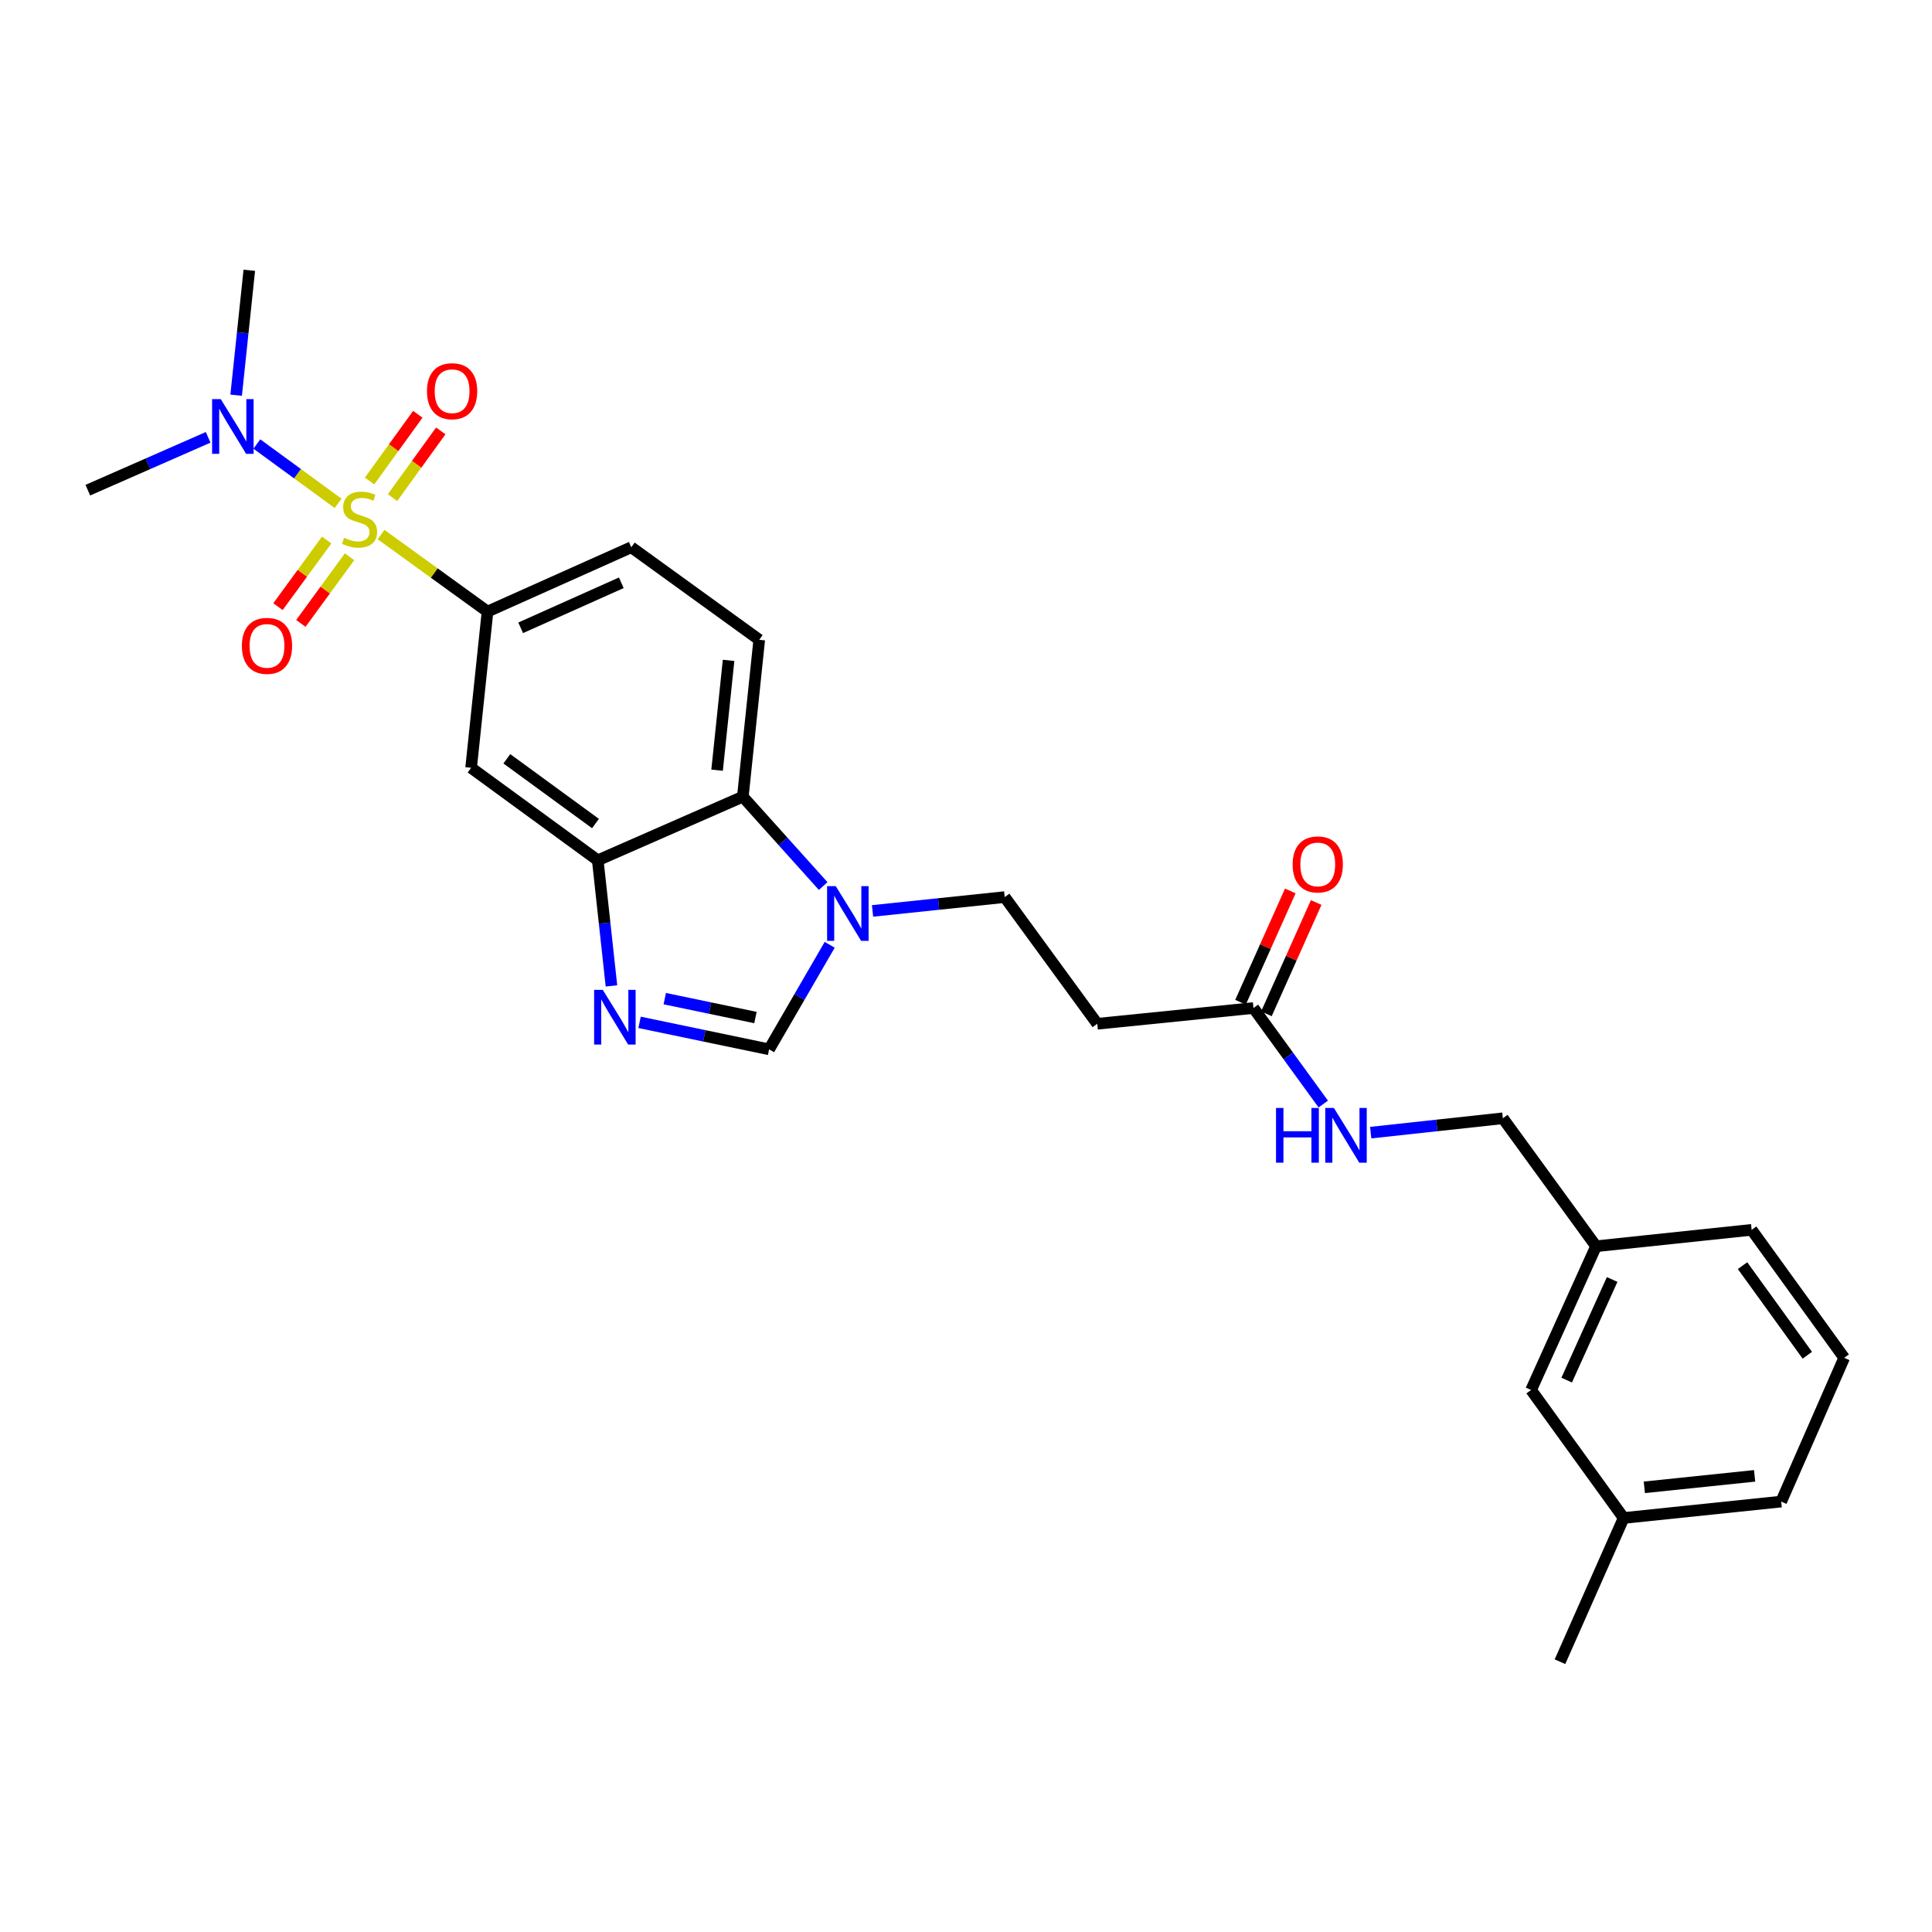 <?xml version='1.0' encoding='iso-8859-1'?>
<svg version='1.1' baseProfile='full'
              xmlns='http://www.w3.org/2000/svg'
                      xmlns:rdkit='http://www.rdkit.org/xml'
                      xmlns:xlink='http://www.w3.org/1999/xlink'
                  xml:space='preserve'
width='1000px' height='1000px' viewBox='0 0 1000 1000'>
<!-- END OF HEADER -->
<rect style='opacity:1.0;fill:#FFFFFF;stroke:none' width='1000' height='1000' x='0' y='0'> </rect>
<path class='bond-1' d='M 197.234,276.692 L 224.788,296.622' style='fill:none;fill-rule:evenodd;stroke:#CCCC00;stroke-width:6px;stroke-linecap:butt;stroke-linejoin:miter;stroke-opacity:1' />
<path class='bond-1' d='M 224.788,296.622 L 252.342,316.551' style='fill:none;fill-rule:evenodd;stroke:#000000;stroke-width:6px;stroke-linecap:butt;stroke-linejoin:miter;stroke-opacity:1' />
<path class='bond-7' d='M 175,260.533 L 153.975,245.179' style='fill:none;fill-rule:evenodd;stroke:#CCCC00;stroke-width:6px;stroke-linecap:butt;stroke-linejoin:miter;stroke-opacity:1' />
<path class='bond-7' d='M 153.975,245.179 L 132.95,229.825' style='fill:none;fill-rule:evenodd;stroke:#0000FF;stroke-width:6px;stroke-linecap:butt;stroke-linejoin:miter;stroke-opacity:1' />
<path class='bond-9' d='M 203.18,257.56 L 215.664,240.294' style='fill:none;fill-rule:evenodd;stroke:#CCCC00;stroke-width:6px;stroke-linecap:butt;stroke-linejoin:miter;stroke-opacity:1' />
<path class='bond-9' d='M 215.664,240.294 L 228.147,223.027' style='fill:none;fill-rule:evenodd;stroke:#FF0000;stroke-width:6px;stroke-linecap:butt;stroke-linejoin:miter;stroke-opacity:1' />
<path class='bond-9' d='M 191.288,248.962 L 203.772,231.696' style='fill:none;fill-rule:evenodd;stroke:#CCCC00;stroke-width:6px;stroke-linecap:butt;stroke-linejoin:miter;stroke-opacity:1' />
<path class='bond-9' d='M 203.772,231.696 L 216.255,214.429' style='fill:none;fill-rule:evenodd;stroke:#FF0000;stroke-width:6px;stroke-linecap:butt;stroke-linejoin:miter;stroke-opacity:1' />
<path class='bond-10' d='M 169.076,279.523 L 156.476,296.766' style='fill:none;fill-rule:evenodd;stroke:#CCCC00;stroke-width:6px;stroke-linecap:butt;stroke-linejoin:miter;stroke-opacity:1' />
<path class='bond-10' d='M 156.476,296.766 L 143.877,314.01' style='fill:none;fill-rule:evenodd;stroke:#FF0000;stroke-width:6px;stroke-linecap:butt;stroke-linejoin:miter;stroke-opacity:1' />
<path class='bond-10' d='M 180.925,288.181 L 168.325,305.424' style='fill:none;fill-rule:evenodd;stroke:#CCCC00;stroke-width:6px;stroke-linecap:butt;stroke-linejoin:miter;stroke-opacity:1' />
<path class='bond-10' d='M 168.325,305.424 L 155.725,322.667' style='fill:none;fill-rule:evenodd;stroke:#FF0000;stroke-width:6px;stroke-linecap:butt;stroke-linejoin:miter;stroke-opacity:1' />
<path class='bond-0' d='M 316.489,510.302 L 312.945,477.799' style='fill:none;fill-rule:evenodd;stroke:#0000FF;stroke-width:6px;stroke-linecap:butt;stroke-linejoin:miter;stroke-opacity:1' />
<path class='bond-0' d='M 312.945,477.799 L 309.402,445.296' style='fill:none;fill-rule:evenodd;stroke:#000000;stroke-width:6px;stroke-linecap:butt;stroke-linejoin:miter;stroke-opacity:1' />
<path class='bond-4' d='M 331.034,529.166 L 364.559,536.151' style='fill:none;fill-rule:evenodd;stroke:#0000FF;stroke-width:6px;stroke-linecap:butt;stroke-linejoin:miter;stroke-opacity:1' />
<path class='bond-4' d='M 364.559,536.151 L 398.085,543.135' style='fill:none;fill-rule:evenodd;stroke:#000000;stroke-width:6px;stroke-linecap:butt;stroke-linejoin:miter;stroke-opacity:1' />
<path class='bond-4' d='M 344.084,516.895 L 367.552,521.785' style='fill:none;fill-rule:evenodd;stroke:#0000FF;stroke-width:6px;stroke-linecap:butt;stroke-linejoin:miter;stroke-opacity:1' />
<path class='bond-4' d='M 367.552,521.785 L 391.02,526.674' style='fill:none;fill-rule:evenodd;stroke:#000000;stroke-width:6px;stroke-linecap:butt;stroke-linejoin:miter;stroke-opacity:1' />
<path class='bond-6' d='M 252.342,316.551 L 243.847,397.416' style='fill:none;fill-rule:evenodd;stroke:#000000;stroke-width:6px;stroke-linecap:butt;stroke-linejoin:miter;stroke-opacity:1' />
<path class='bond-14' d='M 252.342,316.551 L 326.75,283.256' style='fill:none;fill-rule:evenodd;stroke:#000000;stroke-width:6px;stroke-linecap:butt;stroke-linejoin:miter;stroke-opacity:1' />
<path class='bond-14' d='M 269.497,324.952 L 321.583,301.645' style='fill:none;fill-rule:evenodd;stroke:#000000;stroke-width:6px;stroke-linecap:butt;stroke-linejoin:miter;stroke-opacity:1' />
<path class='bond-2' d='M 426.075,458.62 L 405.281,435.49' style='fill:none;fill-rule:evenodd;stroke:#0000FF;stroke-width:6px;stroke-linecap:butt;stroke-linejoin:miter;stroke-opacity:1' />
<path class='bond-2' d='M 405.281,435.49 L 384.487,412.36' style='fill:none;fill-rule:evenodd;stroke:#000000;stroke-width:6px;stroke-linecap:butt;stroke-linejoin:miter;stroke-opacity:1' />
<path class='bond-13' d='M 451.629,471.49 L 485.834,467.911' style='fill:none;fill-rule:evenodd;stroke:#0000FF;stroke-width:6px;stroke-linecap:butt;stroke-linejoin:miter;stroke-opacity:1' />
<path class='bond-13' d='M 485.834,467.911 L 520.039,464.333' style='fill:none;fill-rule:evenodd;stroke:#000000;stroke-width:6px;stroke-linecap:butt;stroke-linejoin:miter;stroke-opacity:1' />
<path class='bond-28' d='M 429.46,489.019 L 413.773,516.077' style='fill:none;fill-rule:evenodd;stroke:#0000FF;stroke-width:6px;stroke-linecap:butt;stroke-linejoin:miter;stroke-opacity:1' />
<path class='bond-28' d='M 413.773,516.077 L 398.085,543.135' style='fill:none;fill-rule:evenodd;stroke:#000000;stroke-width:6px;stroke-linecap:butt;stroke-linejoin:miter;stroke-opacity:1' />
<path class='bond-3' d='M 309.402,445.296 L 243.847,397.416' style='fill:none;fill-rule:evenodd;stroke:#000000;stroke-width:6px;stroke-linecap:butt;stroke-linejoin:miter;stroke-opacity:1' />
<path class='bond-3' d='M 308.224,426.264 L 262.335,392.748' style='fill:none;fill-rule:evenodd;stroke:#000000;stroke-width:6px;stroke-linecap:butt;stroke-linejoin:miter;stroke-opacity:1' />
<path class='bond-27' d='M 309.402,445.296 L 384.487,412.36' style='fill:none;fill-rule:evenodd;stroke:#000000;stroke-width:6px;stroke-linecap:butt;stroke-linejoin:miter;stroke-opacity:1' />
<path class='bond-5' d='M 384.487,412.36 L 392.981,331.153' style='fill:none;fill-rule:evenodd;stroke:#000000;stroke-width:6px;stroke-linecap:butt;stroke-linejoin:miter;stroke-opacity:1' />
<path class='bond-5' d='M 371.166,398.652 L 377.112,341.807' style='fill:none;fill-rule:evenodd;stroke:#000000;stroke-width:6px;stroke-linecap:butt;stroke-linejoin:miter;stroke-opacity:1' />
<path class='bond-22' d='M 107.734,226.366 L 76.594,240.039' style='fill:none;fill-rule:evenodd;stroke:#0000FF;stroke-width:6px;stroke-linecap:butt;stroke-linejoin:miter;stroke-opacity:1' />
<path class='bond-22' d='M 76.594,240.039 L 45.455,253.711' style='fill:none;fill-rule:evenodd;stroke:#000000;stroke-width:6px;stroke-linecap:butt;stroke-linejoin:miter;stroke-opacity:1' />
<path class='bond-23' d='M 122.228,204.558 L 125.631,172.23' style='fill:none;fill-rule:evenodd;stroke:#0000FF;stroke-width:6px;stroke-linecap:butt;stroke-linejoin:miter;stroke-opacity:1' />
<path class='bond-23' d='M 125.631,172.23 L 129.034,139.902' style='fill:none;fill-rule:evenodd;stroke:#000000;stroke-width:6px;stroke-linecap:butt;stroke-linejoin:miter;stroke-opacity:1' />
<path class='bond-8' d='M 648.792,521.751 L 567.943,529.904' style='fill:none;fill-rule:evenodd;stroke:#000000;stroke-width:6px;stroke-linecap:butt;stroke-linejoin:miter;stroke-opacity:1' />
<path class='bond-15' d='M 648.792,521.751 L 666.854,546.597' style='fill:none;fill-rule:evenodd;stroke:#000000;stroke-width:6px;stroke-linecap:butt;stroke-linejoin:miter;stroke-opacity:1' />
<path class='bond-15' d='M 666.854,546.597 L 684.915,571.443' style='fill:none;fill-rule:evenodd;stroke:#0000FF;stroke-width:6px;stroke-linecap:butt;stroke-linejoin:miter;stroke-opacity:1' />
<path class='bond-16' d='M 655.49,524.747 L 668.373,495.941' style='fill:none;fill-rule:evenodd;stroke:#000000;stroke-width:6px;stroke-linecap:butt;stroke-linejoin:miter;stroke-opacity:1' />
<path class='bond-16' d='M 668.373,495.941 L 681.256,467.136' style='fill:none;fill-rule:evenodd;stroke:#FF0000;stroke-width:6px;stroke-linecap:butt;stroke-linejoin:miter;stroke-opacity:1' />
<path class='bond-16' d='M 642.094,518.755 L 654.977,489.95' style='fill:none;fill-rule:evenodd;stroke:#000000;stroke-width:6px;stroke-linecap:butt;stroke-linejoin:miter;stroke-opacity:1' />
<path class='bond-16' d='M 654.977,489.95 L 667.86,461.145' style='fill:none;fill-rule:evenodd;stroke:#FF0000;stroke-width:6px;stroke-linecap:butt;stroke-linejoin:miter;stroke-opacity:1' />
<path class='bond-11' d='M 567.943,529.904 L 520.039,464.333' style='fill:none;fill-rule:evenodd;stroke:#000000;stroke-width:6px;stroke-linecap:butt;stroke-linejoin:miter;stroke-opacity:1' />
<path class='bond-12' d='M 392.981,331.153 L 326.75,283.256' style='fill:none;fill-rule:evenodd;stroke:#000000;stroke-width:6px;stroke-linecap:butt;stroke-linejoin:miter;stroke-opacity:1' />
<path class='bond-17' d='M 709.47,586.251 L 743.675,582.535' style='fill:none;fill-rule:evenodd;stroke:#0000FF;stroke-width:6px;stroke-linecap:butt;stroke-linejoin:miter;stroke-opacity:1' />
<path class='bond-17' d='M 743.675,582.535 L 777.88,578.819' style='fill:none;fill-rule:evenodd;stroke:#000000;stroke-width:6px;stroke-linecap:butt;stroke-linejoin:miter;stroke-opacity:1' />
<path class='bond-19' d='M 777.88,578.819 L 826.118,645.058' style='fill:none;fill-rule:evenodd;stroke:#000000;stroke-width:6px;stroke-linecap:butt;stroke-linejoin:miter;stroke-opacity:1' />
<path class='bond-18' d='M 792.497,719.459 L 826.118,645.058' style='fill:none;fill-rule:evenodd;stroke:#000000;stroke-width:6px;stroke-linecap:butt;stroke-linejoin:miter;stroke-opacity:1' />
<path class='bond-18' d='M 810.913,714.341 L 834.448,662.261' style='fill:none;fill-rule:evenodd;stroke:#000000;stroke-width:6px;stroke-linecap:butt;stroke-linejoin:miter;stroke-opacity:1' />
<path class='bond-20' d='M 792.497,719.459 L 840.393,785.706' style='fill:none;fill-rule:evenodd;stroke:#000000;stroke-width:6px;stroke-linecap:butt;stroke-linejoin:miter;stroke-opacity:1' />
<path class='bond-24' d='M 826.118,645.058 L 906.649,636.563' style='fill:none;fill-rule:evenodd;stroke:#000000;stroke-width:6px;stroke-linecap:butt;stroke-linejoin:miter;stroke-opacity:1' />
<path class='bond-26' d='M 840.393,785.706 L 807.441,860.098' style='fill:none;fill-rule:evenodd;stroke:#000000;stroke-width:6px;stroke-linecap:butt;stroke-linejoin:miter;stroke-opacity:1' />
<path class='bond-29' d='M 840.393,785.706 L 921.935,777.219' style='fill:none;fill-rule:evenodd;stroke:#000000;stroke-width:6px;stroke-linecap:butt;stroke-linejoin:miter;stroke-opacity:1' />
<path class='bond-29' d='M 851.106,769.837 L 908.185,763.897' style='fill:none;fill-rule:evenodd;stroke:#000000;stroke-width:6px;stroke-linecap:butt;stroke-linejoin:miter;stroke-opacity:1' />
<path class='bond-21' d='M 954.545,702.811 L 906.649,636.563' style='fill:none;fill-rule:evenodd;stroke:#000000;stroke-width:6px;stroke-linecap:butt;stroke-linejoin:miter;stroke-opacity:1' />
<path class='bond-21' d='M 935.469,701.472 L 901.942,655.098' style='fill:none;fill-rule:evenodd;stroke:#000000;stroke-width:6px;stroke-linecap:butt;stroke-linejoin:miter;stroke-opacity:1' />
<path class='bond-25' d='M 954.545,702.811 L 921.935,777.219' style='fill:none;fill-rule:evenodd;stroke:#000000;stroke-width:6px;stroke-linecap:butt;stroke-linejoin:miter;stroke-opacity:1' />
<path  class='atom-0' d='M 178.11 278.367
Q 178.43 278.487, 179.75 279.047
Q 181.07 279.607, 182.51 279.967
Q 183.99 280.287, 185.43 280.287
Q 188.11 280.287, 189.67 279.007
Q 191.23 277.687, 191.23 275.407
Q 191.23 273.847, 190.43 272.887
Q 189.67 271.927, 188.47 271.407
Q 187.27 270.887, 185.27 270.287
Q 182.75 269.527, 181.23 268.807
Q 179.75 268.087, 178.67 266.567
Q 177.63 265.047, 177.63 262.487
Q 177.63 258.927, 180.03 256.727
Q 182.47 254.527, 187.27 254.527
Q 190.55 254.527, 194.27 256.087
L 193.35 259.167
Q 189.95 257.767, 187.39 257.767
Q 184.63 257.767, 183.11 258.927
Q 181.59 260.047, 181.63 262.007
Q 181.63 263.527, 182.39 264.447
Q 183.19 265.367, 184.31 265.887
Q 185.47 266.407, 187.39 267.007
Q 189.95 267.807, 191.47 268.607
Q 192.99 269.407, 194.07 271.047
Q 195.19 272.647, 195.19 275.407
Q 195.19 279.327, 192.55 281.447
Q 189.95 283.527, 185.59 283.527
Q 183.07 283.527, 181.15 282.967
Q 179.27 282.447, 177.03 281.527
L 178.11 278.367
' fill='#CCCC00'/>
<path  class='atom-1' d='M 311.995 512.344
L 321.275 527.344
Q 322.195 528.824, 323.675 531.504
Q 325.155 534.184, 325.235 534.344
L 325.235 512.344
L 328.995 512.344
L 328.995 540.664
L 325.115 540.664
L 315.155 524.264
Q 313.995 522.344, 312.755 520.144
Q 311.555 517.944, 311.195 517.264
L 311.195 540.664
L 307.515 540.664
L 307.515 512.344
L 311.995 512.344
' fill='#0000FF'/>
<path  class='atom-3' d='M 432.588 458.668
L 441.868 473.668
Q 442.788 475.148, 444.268 477.828
Q 445.748 480.508, 445.828 480.668
L 445.828 458.668
L 449.588 458.668
L 449.588 486.988
L 445.708 486.988
L 435.748 470.588
Q 434.588 468.668, 433.348 466.468
Q 432.148 464.268, 431.788 463.588
L 431.788 486.988
L 428.108 486.988
L 428.108 458.668
L 432.588 458.668
' fill='#0000FF'/>
<path  class='atom-8' d='M 114.263 206.591
L 123.543 221.591
Q 124.463 223.071, 125.943 225.751
Q 127.423 228.431, 127.503 228.591
L 127.503 206.591
L 131.263 206.591
L 131.263 234.911
L 127.383 234.911
L 117.423 218.511
Q 116.263 216.591, 115.023 214.391
Q 113.823 212.191, 113.463 211.511
L 113.463 234.911
L 109.783 234.911
L 109.783 206.591
L 114.263 206.591
' fill='#0000FF'/>
<path  class='atom-10' d='M 221.007 202.479
Q 221.007 195.679, 224.367 191.879
Q 227.727 188.079, 234.007 188.079
Q 240.287 188.079, 243.647 191.879
Q 247.007 195.679, 247.007 202.479
Q 247.007 209.359, 243.607 213.279
Q 240.207 217.159, 234.007 217.159
Q 227.767 217.159, 224.367 213.279
Q 221.007 209.399, 221.007 202.479
M 234.007 213.959
Q 238.327 213.959, 240.647 211.079
Q 243.007 208.159, 243.007 202.479
Q 243.007 196.919, 240.647 194.119
Q 238.327 191.279, 234.007 191.279
Q 229.687 191.279, 227.327 194.079
Q 225.007 196.879, 225.007 202.479
Q 225.007 208.199, 227.327 211.079
Q 229.687 213.959, 234.007 213.959
' fill='#FF0000'/>
<path  class='atom-11' d='M 125.198 334.298
Q 125.198 327.498, 128.558 323.698
Q 131.918 319.898, 138.198 319.898
Q 144.478 319.898, 147.838 323.698
Q 151.198 327.498, 151.198 334.298
Q 151.198 341.178, 147.798 345.098
Q 144.398 348.978, 138.198 348.978
Q 131.958 348.978, 128.558 345.098
Q 125.198 341.218, 125.198 334.298
M 138.198 345.778
Q 142.518 345.778, 144.838 342.898
Q 147.198 339.978, 147.198 334.298
Q 147.198 328.738, 144.838 325.938
Q 142.518 323.098, 138.198 323.098
Q 133.878 323.098, 131.518 325.898
Q 129.198 328.698, 129.198 334.298
Q 129.198 340.018, 131.518 342.898
Q 133.878 345.778, 138.198 345.778
' fill='#FF0000'/>
<path  class='atom-16' d='M 660.468 573.48
L 664.308 573.48
L 664.308 585.52
L 678.788 585.52
L 678.788 573.48
L 682.628 573.48
L 682.628 601.8
L 678.788 601.8
L 678.788 588.72
L 664.308 588.72
L 664.308 601.8
L 660.468 601.8
L 660.468 573.48
' fill='#0000FF'/>
<path  class='atom-16' d='M 690.428 573.48
L 699.708 588.48
Q 700.628 589.96, 702.108 592.64
Q 703.588 595.32, 703.668 595.48
L 703.668 573.48
L 707.428 573.48
L 707.428 601.8
L 703.548 601.8
L 693.588 585.4
Q 692.428 583.48, 691.188 581.28
Q 689.988 579.08, 689.628 578.4
L 689.628 601.8
L 685.948 601.8
L 685.948 573.48
L 690.428 573.48
' fill='#0000FF'/>
<path  class='atom-17' d='M 669.071 447.423
Q 669.071 440.623, 672.431 436.823
Q 675.791 433.023, 682.071 433.023
Q 688.351 433.023, 691.711 436.823
Q 695.071 440.623, 695.071 447.423
Q 695.071 454.303, 691.671 458.223
Q 688.271 462.103, 682.071 462.103
Q 675.831 462.103, 672.431 458.223
Q 669.071 454.343, 669.071 447.423
M 682.071 458.903
Q 686.391 458.903, 688.711 456.023
Q 691.071 453.103, 691.071 447.423
Q 691.071 441.863, 688.711 439.063
Q 686.391 436.223, 682.071 436.223
Q 677.751 436.223, 675.391 439.023
Q 673.071 441.823, 673.071 447.423
Q 673.071 453.143, 675.391 456.023
Q 677.751 458.903, 682.071 458.903
' fill='#FF0000'/>
</svg>
